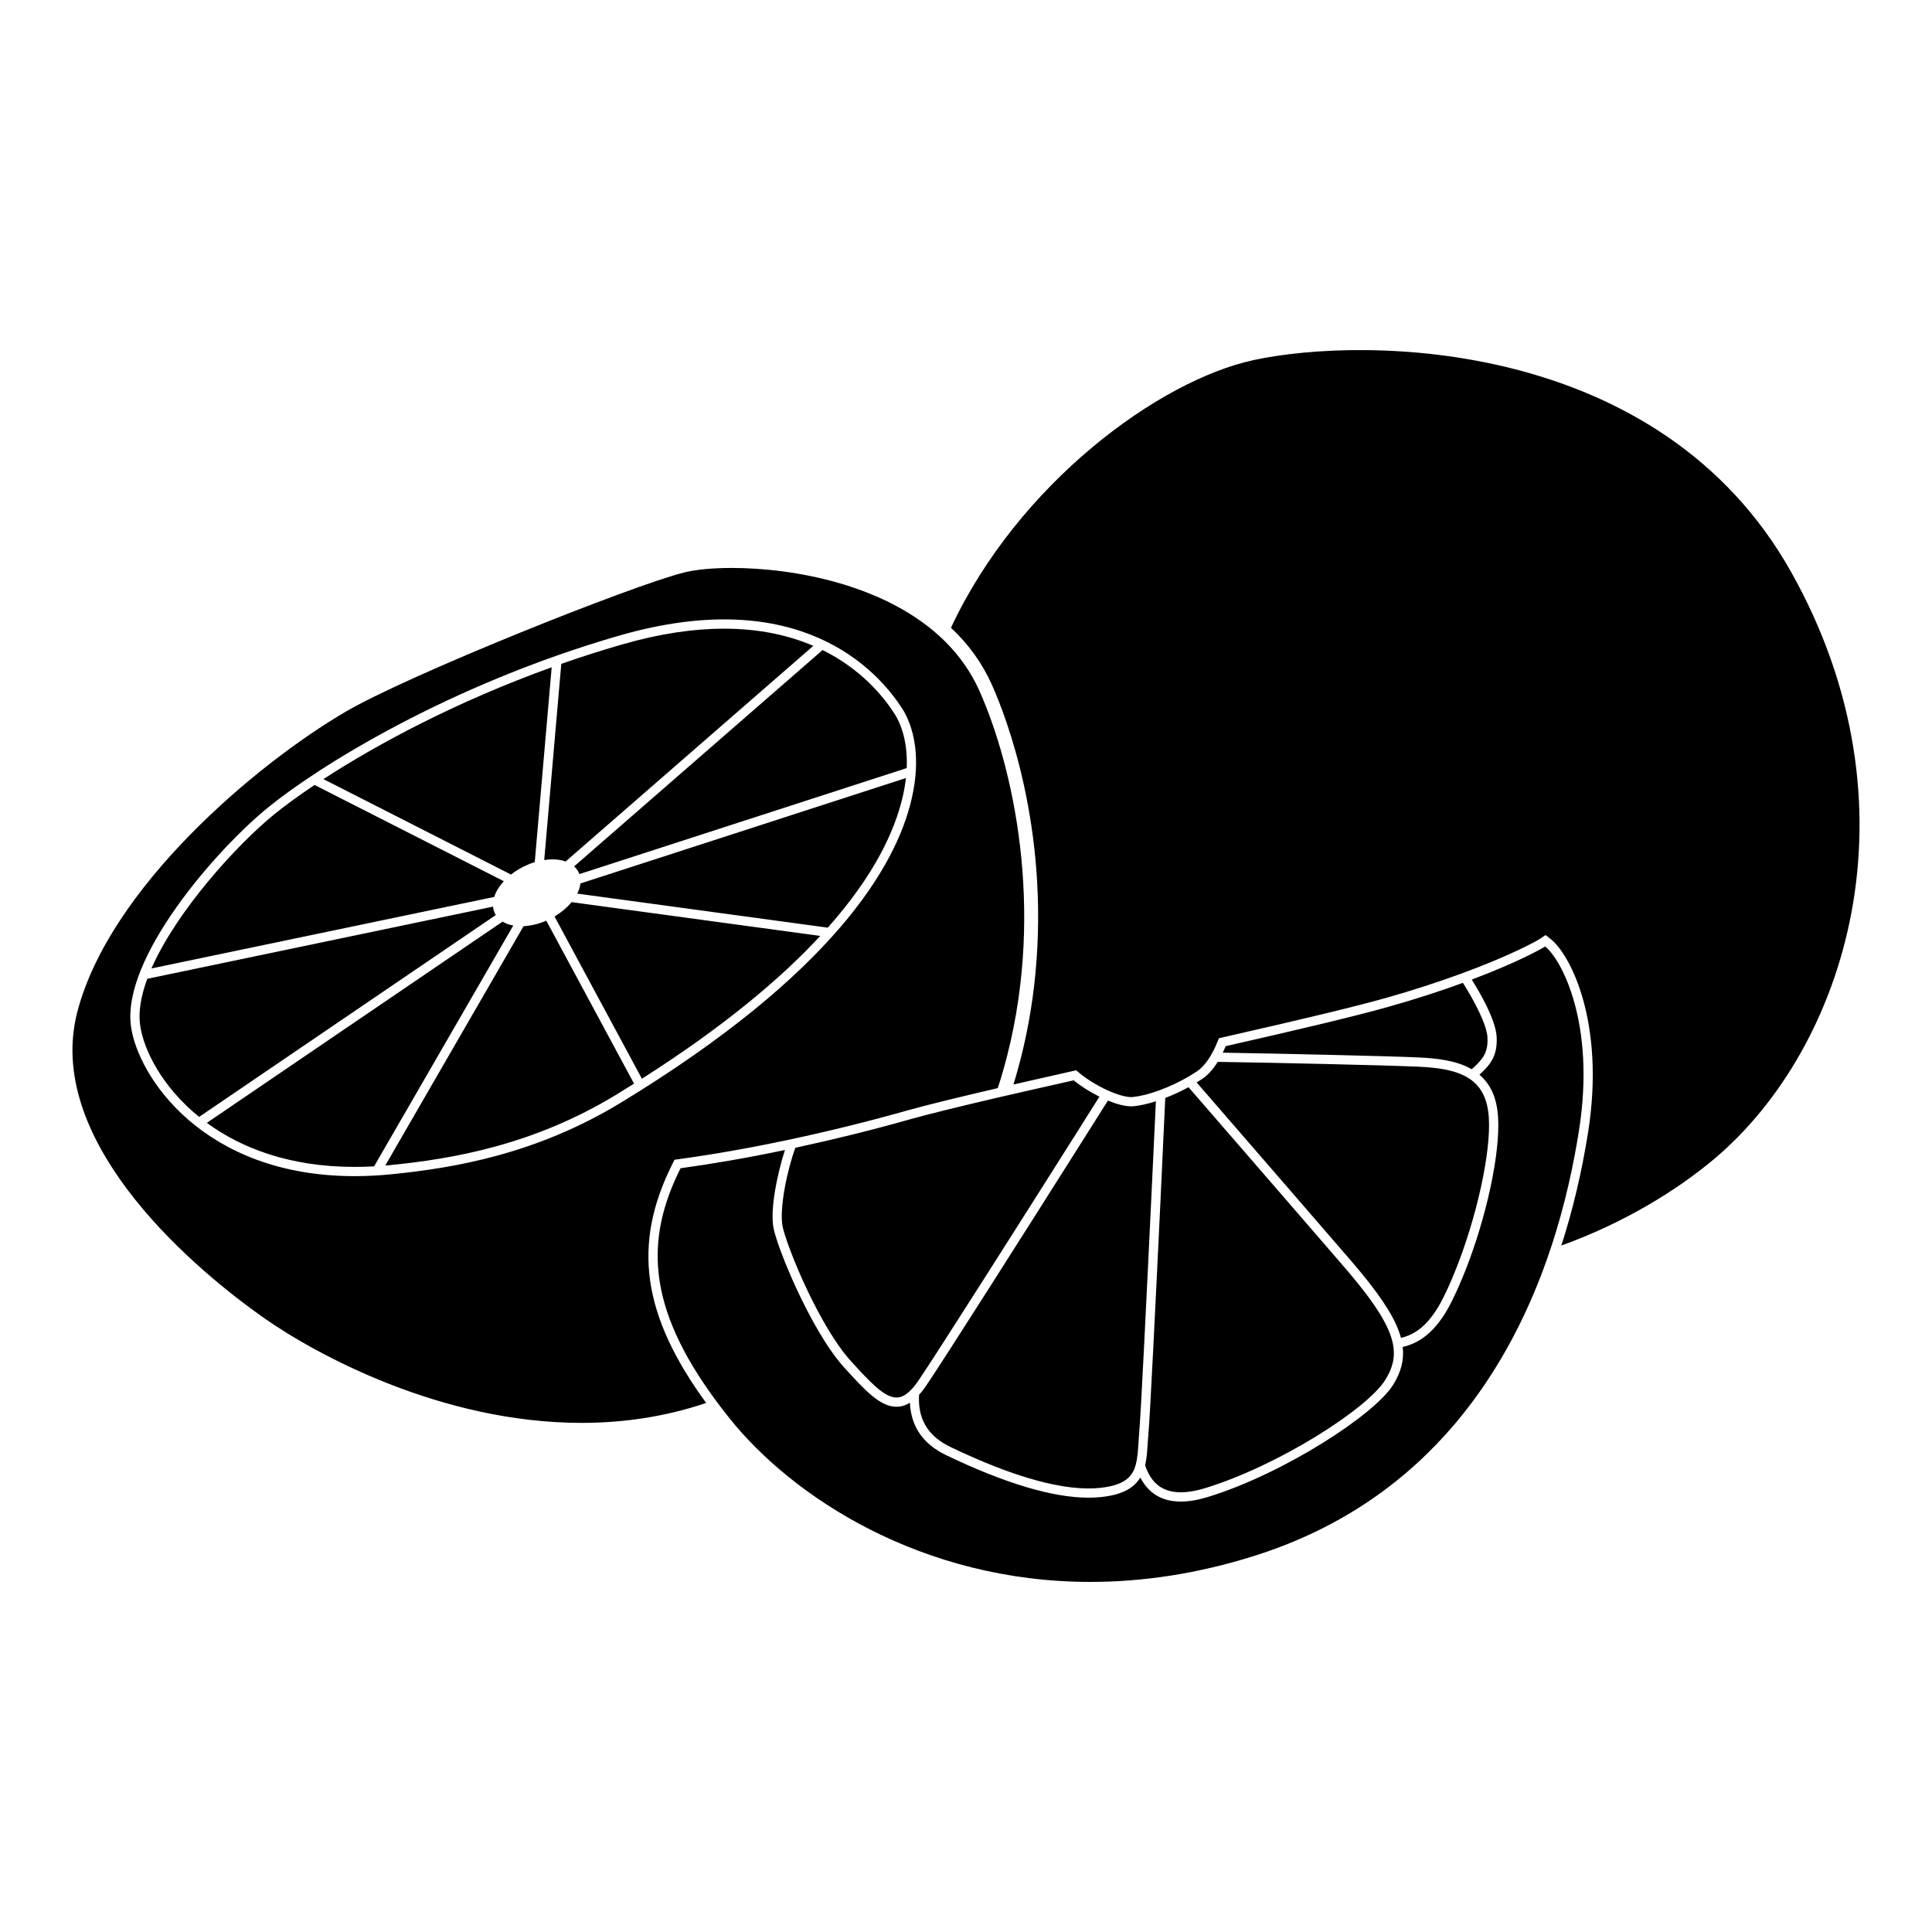 <?xml version="1.0" encoding="utf-8"?>
<!-- Generator: Adobe Illustrator 24.3.0, SVG Export Plug-In . SVG Version: 6.00 Build 0)  -->
<svg version="1.1" id="Layer_1" xmlns="http://www.w3.org/2000/svg" xmlns:xlink="http://www.w3.org/1999/xlink" x="0px" y="0px"
	 viewBox="0 0 500 500" style="enable-background:new 0 0 500 500;" xml:space="preserve">
<path d="M367.109,273.665c-7.988-0.371-36.83-1.017-50.665-1.232c0.275-0.562,0.526-1.136,0.753-1.686
	c17.363-3.934,33.051-7.617,42.307-10.236c7.402-2.093,13.751-4.197,19.084-6.146h0.012c2.93,4.628,6.146,10.726,6.349,14.05
	c0.251,4.281-1.459,5.907-4.066,8.299C376.915,274.418,371.725,273.88,367.109,273.665z M463.608,148.145
	c-34.056-60.805-110.394-61.14-139.116-54.97c-24.585,5.285-60.925,31.975-78.383,69.283c4.592,4.305,8.155,9.267,10.642,14.875
	c3.552,7.952,14.84,36.854,11.204,74.736c-0.813,8.454-2.32,16.693-4.532,24.669c-0.359,1.315-0.742,2.631-1.148,3.934
	c1.22-0.287,2.439-0.562,3.671-0.837c3.802-0.873,7.641-1.746,11.407-2.583l1.148-0.263l0.909,0.753
	c1.877,1.567,4.532,3.193,7.103,4.377c2.499,1.148,4.759,1.806,6.218,1.806c0.132,0,0.263,0,0.383-0.012
	c1.853-0.179,4.101-0.729,6.505-1.59l0.395-0.144c2.523-0.909,5.094-2.116,7.486-3.504c0.753-0.442,1.507-0.909,2.284-1.423
	c1.339-0.909,2.655-2.451,3.802-4.508c0.478-0.825,0.921-1.746,1.399-2.906l0.478-1.148l1.208-0.275
	c21.237-4.819,34.247-7.964,42.175-10.2c6.792-1.925,13.261-4.018,19.24-6.218c12.496-4.556,19.431-8.358,20.483-9.052l1.447-0.957
	l1.363,1.088c5.07,4.054,14.086,21.596,9.626,49.9c-1.638,10.355-3.958,20.161-6.935,29.368
	c16.167-5.823,29.882-14.254,39.592-22.433C477.706,271.214,497.652,208.95,463.608,148.145z M142.771,172.694l-4.377,50.426
	c-0.945,0.287-1.901,0.67-2.846,1.136c-1.208,0.598-2.32,1.303-3.288,2.081l-48.56-24.705
	C97.307,192.795,117.755,181.698,142.771,172.694z M234.45,201.357c-0.168,1.519-0.443,3.133-0.837,4.855
	c-2.033,8.777-7.294,20.268-19.383,33.864l-64.847-8.813c0.443-0.885,0.73-1.77,0.825-2.619L234.45,201.357z M132.834,239.526
	L96.817,301.85c-1.734,0.096-3.42,0.143-5.058,0.143c-16.813,0-29.356-4.891-38.229-11.396l76.529-52.076
	C130.837,239,131.781,239.346,132.834,239.526z M128.314,236.811l-76.78,52.243c-9.662-7.82-14.433-17.482-15.282-23.844
	c-0.467-3.551,0.275-7.605,1.865-11.898l89.48-18.678c0.048,0.622,0.215,1.208,0.49,1.77
	C128.158,236.548,128.23,236.68,128.314,236.811z M164.091,280.445c-1.507,0.957-3.05,1.913-4.628,2.87
	c-21.536,13.106-42.498,16.609-58.354,18.2c-0.466,0.048-0.933,0.083-1.399,0.119l35.789-61.941
	c1.854-0.096,3.874-0.562,5.883-1.423L164.091,280.445z M212.281,242.216c-10.26,11.085-25.027,23.509-46.157,36.961l-22.612-41.995
	c1.794-1.064,3.288-2.332,4.413-3.707L212.281,242.216z M234.653,198.786l-84.708,27.431c-0.06-0.179-0.132-0.347-0.215-0.514
	c-0.287-0.574-0.669-1.076-1.148-1.483l64.297-55.986c9.961,4.915,15.748,11.993,18.666,16.549
	C232.74,186.661,234.988,191.229,234.653,198.786z M210.487,167.146l-64.105,55.807c-1.017-0.371-2.176-0.55-3.432-0.55
	c-0.681,0-1.375,0.048-2.105,0.168l4.413-50.761c5.034-1.77,10.26-3.444,15.641-4.998c10.056-2.906,18.821-4.113,26.463-4.113
	C196.688,162.697,204.305,164.491,210.487,167.146z M130.394,228.058c-1.196,1.292-2.057,2.69-2.487,4.066l-88.714,18.511
	c6.601-15.031,22.23-32.095,31.652-39.783c2.655-2.164,6.206-4.795,10.571-7.701L130.394,228.058z M260.662,273.175
	c-0.717,2.798-1.519,5.62-2.439,8.43c-9.458,2.2-18.008,4.269-23.389,5.776c-10.104,2.858-20.472,5.417-30.839,7.617
	c-9.841,2.093-19.324,3.755-28.184,4.974l-1.255,0.167l-0.562,1.136c-10.355,20.711-7.892,38.97,8.765,61.81
	c-10.834,3.659-21.727,5.154-32.274,5.154c-36.399,0-68.96-17.841-82.281-27.228c-21.392-15.079-56.476-46.946-48.214-79.041
	c8.275-32.107,46.217-64.213,69.558-77.833c16.37-9.542,73.934-32.585,87.554-35.993c2.81-0.706,7.115-1.16,12.305-1.16
	c15.975,0,40.345,4.329,55.137,18.977c3.647,3.623,6.72,7.868,8.933,12.831C262.168,198.296,270.407,234.91,260.662,273.175z
	 M236.854,193.429c0,0,0-0.012,0-0.024c-0.61-5.058-2.284-8.334-3.288-9.913c-6.529-10.188-26.738-32.441-73.337-18.989
	c-44.387,12.831-78.024,34.008-90.891,44.495c-13.512,11.013-37.786,38.899-35.455,56.536c1.722,12.938,18.666,38.851,57.875,38.851
	c3.061,0,6.254-0.155,9.578-0.49c16.119-1.614,37.416-5.178,59.358-18.534c54.886-33.386,71.208-61.176,75.238-78.61
	c0.024-0.108,0.048-0.215,0.072-0.323c0-0.012,0-0.012,0-0.012C237.177,201.225,237.272,196.909,236.854,193.429z M380.885,276.714
	c-3.97-2.296-9.16-2.834-13.775-3.049c-7.988-0.371-36.83-1.017-50.665-1.232c0.275-0.562,0.526-1.136,0.753-1.686
	c17.363-3.934,33.051-7.617,42.307-10.236c7.402-2.093,13.751-4.197,19.084-6.146h0.012c2.93,4.628,6.146,10.726,6.349,14.05
	C385.201,272.697,383.492,274.323,380.885,276.714z M399.886,244.943c-0.981,0.646-7.223,4.137-19.001,8.574
	c2.2,3.492,6.194,10.427,6.445,14.768c0.299,5.154-1.842,7.426-4.449,9.853c2.942,2.487,4.52,6.098,4.819,11.001
	c0.586,9.399-3.037,25.865-8.383,39.472c-1.16,2.942-2.392,5.74-3.671,8.311c-4.233,8.49-9.04,10.858-12.627,11.659
	c0.395,3.36-0.407,6.517-2.499,9.841c-4.855,7.773-28.34,22.971-47.843,28.974c-2.619,0.801-4.986,1.208-7.103,1.208
	c-4.807,0-8.311-2.081-10.463-6.218c-1.758,2.918-5.01,4.52-10.152,5.046c-1.016,0.108-2.093,0.168-3.217,0.168
	c-9.255,0-21.62-3.683-36.818-10.977c-6.027-2.894-9.136-7.366-9.447-13.608c-1.124,0.705-2.272,1.052-3.48,1.052h-0.072
	c-4.197-0.048-8.036-4.233-13.333-10.033c-1.196-1.303-2.404-2.858-3.599-4.58c-0.335-0.478-0.67-0.98-1.004-1.483
	c-0.323-0.502-0.646-1.004-0.969-1.531c-6.218-9.985-11.635-23.389-12.759-28.268c-1.148-4.974,1.016-14.744,2.882-20.555
	c-9.925,2.081-19.073,3.635-27.013,4.723c-9.148,18.271-8.837,35.694,8.98,59.908c0.359,0.502,0.73,0.992,1.124,1.507
	c0.371,0.49,0.753,0.992,1.148,1.495c0.454,0.586,0.921,1.184,1.399,1.782c16.37,20.472,49.84,42.366,93.426,42.366
	c13.369,0,27.694-2.057,42.761-6.852c45.667-14.529,66.485-49.971,76.266-79.208c3.982-11.874,6.134-22.72,7.402-30.731
	C413.015,264.888,404.143,248.351,399.886,244.943z M385.309,289.282c-0.287-4.735-1.901-8.024-4.951-10.068
	c-3.563-2.415-8.753-2.954-13.369-3.157c-8.215-0.383-38.624-1.064-51.849-1.244c-1.076,1.746-2.415,3.348-4.03,4.424
	c-0.466,0.311-0.944,0.61-1.423,0.897l9.555,11.025c9.901,11.432,22.887,26.403,30.48,35.216c0.921,1.076,1.794,2.105,2.607,3.097
	c5.883,7.151,9.064,12.352,10.236,16.765c3.229-0.741,7.199-2.87,10.953-10.391c1.064-2.129,2.093-4.436,3.061-6.864
	C382.021,315.541,385.883,298.513,385.309,289.282z M360.497,347.851c-0.897-4.604-4.389-10.248-11.563-18.726h-0.012
	c-0.323-0.395-0.67-0.789-1.017-1.196c-7.581-8.801-20.567-23.772-30.468-35.203l-9.853-11.36c-1.985,1.088-4.03,2.021-6.015,2.786
	c-0.37,7.964-0.801,17.363-1.255,26.977c-1.28,26.749-2.679,55.245-3.085,59.657c-0.084,0.921-0.144,1.818-0.203,2.702
	c-0.132,2.033-0.239,3.958-0.67,5.728c1.447,4.245,4.711,9.243,15.629,5.883c19.037-5.859,41.864-20.507,46.503-27.945
	C360.509,353.937,361.13,351.079,360.497,347.851z M293.354,286.293c-0.203,0.024-0.407,0.024-0.622,0.024
	c-1.662,0-3.791-0.574-6.003-1.495c-1.746,2.774-3.982,6.314-6.517,10.331c-13.656,21.608-36.208,57.17-40.584,63.555
	c-0.586,0.873-1.16,1.614-1.77,2.248c-0.215,4.149,0.538,9.877,8.095,13.512c16.633,7.976,29.667,11.539,38.767,10.595
	c6.804-0.717,8.466-3.276,9.195-5.955l0.036-0.155c0.442-1.638,0.562-3.575,0.694-5.62c0.048-0.897,0.107-1.818,0.191-2.762
	c0.419-4.484,1.913-35.144,3.145-60.996c0.443-9.279,0.849-17.949,1.16-24.561C297.037,285.683,295.064,286.125,293.354,286.293z
	 M277.881,279.584c-3.492,0.789-6.912,1.555-10.212,2.308c-2.129,0.478-4.209,0.957-6.23,1.423c-0.67,0.155-1.327,0.311-1.985,0.454
	c-0.706,0.167-1.411,0.335-2.117,0.49c-9.184,2.152-16.849,4.018-21.859,5.429c-10.295,2.906-20.28,5.345-29.631,7.354
	c-1.997,5.297-4.329,15.987-3.264,20.591c1.1,4.723,6.326,17.662,12.292,27.299c0.323,0.514,0.634,1.028,0.969,1.518
	c0.323,0.514,0.67,1.017,1.005,1.507c1.148,1.65,2.308,3.145,3.456,4.401c4.771,5.214,8.49,9.279,11.647,9.315
	c1.267,0.06,2.547-0.658,3.874-2.033c0.61-0.634,1.208-1.375,1.818-2.272c4.401-6.421,27.192-42.354,40.812-63.914
	c2.344-3.719,4.424-6.995,6.074-9.638C282.066,282.598,279.674,281.079,277.881,279.584z"/>
</svg>

